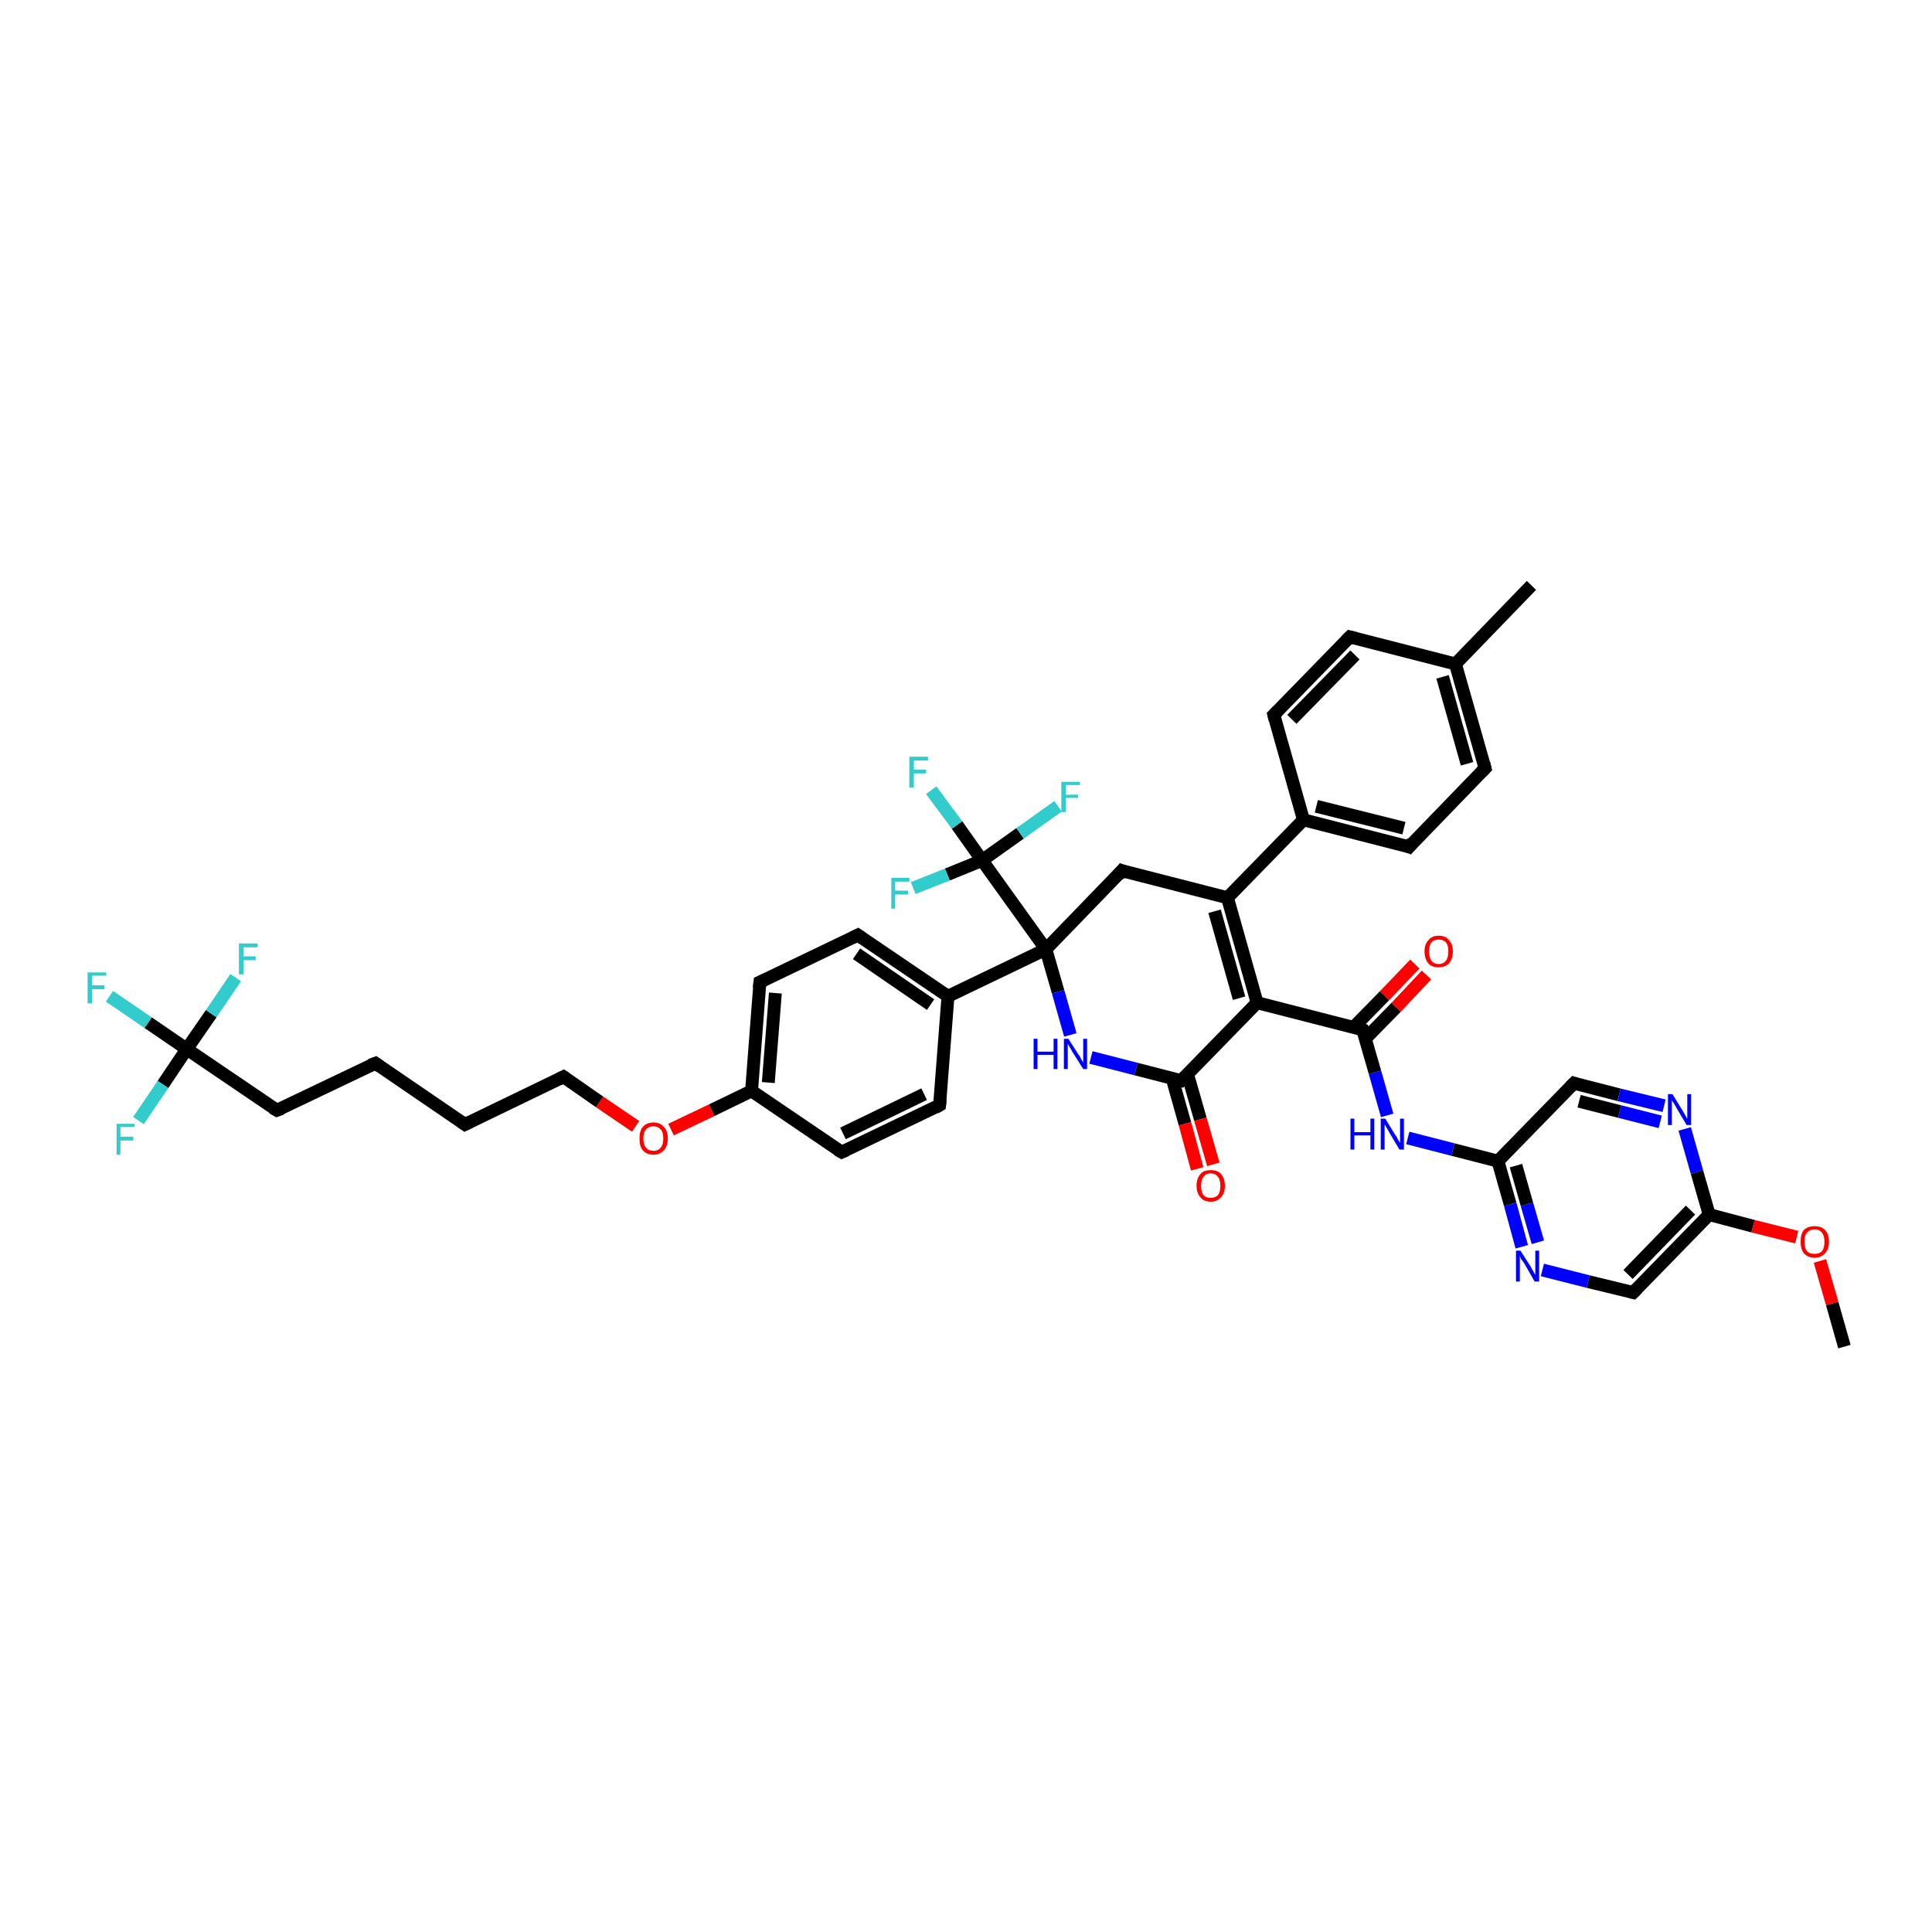 <?xml version='1.0' encoding='iso-8859-1'?>
<svg version='1.1' baseProfile='full'
              xmlns='http://www.w3.org/2000/svg'
                      xmlns:rdkit='http://www.rdkit.org/xml'
                      xmlns:xlink='http://www.w3.org/1999/xlink'
                  xml:space='preserve'
width='300px' height='300px' viewBox='0 0 300 300'>
<!-- END OF HEADER -->
<rect style='opacity:1.0;fill:#FFFFFF;stroke:none' width='300.0' height='300.0' x='0.0' y='0.0'> </rect>
<path class='bond-0 atom-0 atom-1' d='M 286.4,209.1 L 284.5,202.4' style='fill:none;fill-rule:evenodd;stroke:#000000;stroke-width:2.0px;stroke-linecap:butt;stroke-linejoin:miter;stroke-opacity:1' />
<path class='bond-0 atom-0 atom-1' d='M 284.5,202.4 L 282.6,195.8' style='fill:none;fill-rule:evenodd;stroke:#FF0000;stroke-width:2.0px;stroke-linecap:butt;stroke-linejoin:miter;stroke-opacity:1' />
<path class='bond-1 atom-1 atom-2' d='M 279.0,192.1 L 272.2,190.4' style='fill:none;fill-rule:evenodd;stroke:#FF0000;stroke-width:2.0px;stroke-linecap:butt;stroke-linejoin:miter;stroke-opacity:1' />
<path class='bond-1 atom-1 atom-2' d='M 272.2,190.4 L 265.4,188.6' style='fill:none;fill-rule:evenodd;stroke:#000000;stroke-width:2.0px;stroke-linecap:butt;stroke-linejoin:miter;stroke-opacity:1' />
<path class='bond-2 atom-2 atom-3' d='M 265.4,188.6 L 253.6,200.7' style='fill:none;fill-rule:evenodd;stroke:#000000;stroke-width:2.0px;stroke-linecap:butt;stroke-linejoin:miter;stroke-opacity:1' />
<path class='bond-2 atom-2 atom-3' d='M 262.5,187.9 L 252.8,197.9' style='fill:none;fill-rule:evenodd;stroke:#000000;stroke-width:2.0px;stroke-linecap:butt;stroke-linejoin:miter;stroke-opacity:1' />
<path class='bond-3 atom-3 atom-4' d='M 253.6,200.7 L 246.6,199.0' style='fill:none;fill-rule:evenodd;stroke:#000000;stroke-width:2.0px;stroke-linecap:butt;stroke-linejoin:miter;stroke-opacity:1' />
<path class='bond-3 atom-3 atom-4' d='M 246.6,199.0 L 239.5,197.2' style='fill:none;fill-rule:evenodd;stroke:#0000FF;stroke-width:2.0px;stroke-linecap:butt;stroke-linejoin:miter;stroke-opacity:1' />
<path class='bond-4 atom-4 atom-5' d='M 236.3,193.6 L 234.5,187.0' style='fill:none;fill-rule:evenodd;stroke:#0000FF;stroke-width:2.0px;stroke-linecap:butt;stroke-linejoin:miter;stroke-opacity:1' />
<path class='bond-4 atom-4 atom-5' d='M 234.5,187.0 L 232.6,180.3' style='fill:none;fill-rule:evenodd;stroke:#000000;stroke-width:2.0px;stroke-linecap:butt;stroke-linejoin:miter;stroke-opacity:1' />
<path class='bond-4 atom-4 atom-5' d='M 238.8,192.9 L 237.1,187.0' style='fill:none;fill-rule:evenodd;stroke:#0000FF;stroke-width:2.0px;stroke-linecap:butt;stroke-linejoin:miter;stroke-opacity:1' />
<path class='bond-4 atom-4 atom-5' d='M 237.1,187.0 L 235.4,181.0' style='fill:none;fill-rule:evenodd;stroke:#000000;stroke-width:2.0px;stroke-linecap:butt;stroke-linejoin:miter;stroke-opacity:1' />
<path class='bond-5 atom-5 atom-6' d='M 232.6,180.3 L 225.6,178.5' style='fill:none;fill-rule:evenodd;stroke:#000000;stroke-width:2.0px;stroke-linecap:butt;stroke-linejoin:miter;stroke-opacity:1' />
<path class='bond-5 atom-5 atom-6' d='M 225.6,178.5 L 218.6,176.7' style='fill:none;fill-rule:evenodd;stroke:#0000FF;stroke-width:2.0px;stroke-linecap:butt;stroke-linejoin:miter;stroke-opacity:1' />
<path class='bond-6 atom-6 atom-7' d='M 215.4,173.2 L 213.5,166.5' style='fill:none;fill-rule:evenodd;stroke:#0000FF;stroke-width:2.0px;stroke-linecap:butt;stroke-linejoin:miter;stroke-opacity:1' />
<path class='bond-6 atom-6 atom-7' d='M 213.5,166.5 L 211.6,159.9' style='fill:none;fill-rule:evenodd;stroke:#000000;stroke-width:2.0px;stroke-linecap:butt;stroke-linejoin:miter;stroke-opacity:1' />
<path class='bond-7 atom-7 atom-8' d='M 212.0,161.3 L 216.8,156.4' style='fill:none;fill-rule:evenodd;stroke:#000000;stroke-width:2.0px;stroke-linecap:butt;stroke-linejoin:miter;stroke-opacity:1' />
<path class='bond-7 atom-7 atom-8' d='M 216.8,156.4 L 221.5,151.4' style='fill:none;fill-rule:evenodd;stroke:#FF0000;stroke-width:2.0px;stroke-linecap:butt;stroke-linejoin:miter;stroke-opacity:1' />
<path class='bond-7 atom-7 atom-8' d='M 210.2,159.5 L 215.0,154.6' style='fill:none;fill-rule:evenodd;stroke:#000000;stroke-width:2.0px;stroke-linecap:butt;stroke-linejoin:miter;stroke-opacity:1' />
<path class='bond-7 atom-7 atom-8' d='M 215.0,154.6 L 219.7,149.7' style='fill:none;fill-rule:evenodd;stroke:#FF0000;stroke-width:2.0px;stroke-linecap:butt;stroke-linejoin:miter;stroke-opacity:1' />
<path class='bond-8 atom-7 atom-9' d='M 211.6,159.9 L 195.2,155.7' style='fill:none;fill-rule:evenodd;stroke:#000000;stroke-width:2.0px;stroke-linecap:butt;stroke-linejoin:miter;stroke-opacity:1' />
<path class='bond-9 atom-9 atom-10' d='M 195.2,155.7 L 190.6,139.4' style='fill:none;fill-rule:evenodd;stroke:#000000;stroke-width:2.0px;stroke-linecap:butt;stroke-linejoin:miter;stroke-opacity:1' />
<path class='bond-9 atom-9 atom-10' d='M 192.4,155.0 L 188.6,141.5' style='fill:none;fill-rule:evenodd;stroke:#000000;stroke-width:2.0px;stroke-linecap:butt;stroke-linejoin:miter;stroke-opacity:1' />
<path class='bond-10 atom-10 atom-11' d='M 190.6,139.4 L 174.2,135.2' style='fill:none;fill-rule:evenodd;stroke:#000000;stroke-width:2.0px;stroke-linecap:butt;stroke-linejoin:miter;stroke-opacity:1' />
<path class='bond-11 atom-11 atom-12' d='M 174.2,135.2 L 162.4,147.4' style='fill:none;fill-rule:evenodd;stroke:#000000;stroke-width:2.0px;stroke-linecap:butt;stroke-linejoin:miter;stroke-opacity:1' />
<path class='bond-12 atom-12 atom-13' d='M 162.4,147.4 L 164.3,154.0' style='fill:none;fill-rule:evenodd;stroke:#000000;stroke-width:2.0px;stroke-linecap:butt;stroke-linejoin:miter;stroke-opacity:1' />
<path class='bond-12 atom-12 atom-13' d='M 164.3,154.0 L 166.2,160.7' style='fill:none;fill-rule:evenodd;stroke:#0000FF;stroke-width:2.0px;stroke-linecap:butt;stroke-linejoin:miter;stroke-opacity:1' />
<path class='bond-13 atom-13 atom-14' d='M 169.4,164.2 L 176.4,166.0' style='fill:none;fill-rule:evenodd;stroke:#0000FF;stroke-width:2.0px;stroke-linecap:butt;stroke-linejoin:miter;stroke-opacity:1' />
<path class='bond-13 atom-13 atom-14' d='M 176.4,166.0 L 183.4,167.8' style='fill:none;fill-rule:evenodd;stroke:#000000;stroke-width:2.0px;stroke-linecap:butt;stroke-linejoin:miter;stroke-opacity:1' />
<path class='bond-14 atom-14 atom-15' d='M 182.0,167.4 L 184.0,174.5' style='fill:none;fill-rule:evenodd;stroke:#000000;stroke-width:2.0px;stroke-linecap:butt;stroke-linejoin:miter;stroke-opacity:1' />
<path class='bond-14 atom-14 atom-15' d='M 184.0,174.5 L 185.9,181.5' style='fill:none;fill-rule:evenodd;stroke:#FF0000;stroke-width:2.0px;stroke-linecap:butt;stroke-linejoin:miter;stroke-opacity:1' />
<path class='bond-14 atom-14 atom-15' d='M 184.4,166.8 L 186.4,173.8' style='fill:none;fill-rule:evenodd;stroke:#000000;stroke-width:2.0px;stroke-linecap:butt;stroke-linejoin:miter;stroke-opacity:1' />
<path class='bond-14 atom-14 atom-15' d='M 186.4,173.8 L 188.4,180.8' style='fill:none;fill-rule:evenodd;stroke:#FF0000;stroke-width:2.0px;stroke-linecap:butt;stroke-linejoin:miter;stroke-opacity:1' />
<path class='bond-15 atom-12 atom-16' d='M 162.4,147.4 L 147.2,154.7' style='fill:none;fill-rule:evenodd;stroke:#000000;stroke-width:2.0px;stroke-linecap:butt;stroke-linejoin:miter;stroke-opacity:1' />
<path class='bond-16 atom-16 atom-17' d='M 147.2,154.7 L 133.2,145.2' style='fill:none;fill-rule:evenodd;stroke:#000000;stroke-width:2.0px;stroke-linecap:butt;stroke-linejoin:miter;stroke-opacity:1' />
<path class='bond-16 atom-16 atom-17' d='M 144.5,156.0 L 133.0,148.1' style='fill:none;fill-rule:evenodd;stroke:#000000;stroke-width:2.0px;stroke-linecap:butt;stroke-linejoin:miter;stroke-opacity:1' />
<path class='bond-17 atom-17 atom-18' d='M 133.2,145.2 L 118.0,152.5' style='fill:none;fill-rule:evenodd;stroke:#000000;stroke-width:2.0px;stroke-linecap:butt;stroke-linejoin:miter;stroke-opacity:1' />
<path class='bond-18 atom-18 atom-19' d='M 118.0,152.5 L 116.7,169.4' style='fill:none;fill-rule:evenodd;stroke:#000000;stroke-width:2.0px;stroke-linecap:butt;stroke-linejoin:miter;stroke-opacity:1' />
<path class='bond-18 atom-18 atom-19' d='M 120.4,154.2 L 119.3,168.1' style='fill:none;fill-rule:evenodd;stroke:#000000;stroke-width:2.0px;stroke-linecap:butt;stroke-linejoin:miter;stroke-opacity:1' />
<path class='bond-19 atom-19 atom-20' d='M 116.7,169.4 L 110.5,172.4' style='fill:none;fill-rule:evenodd;stroke:#000000;stroke-width:2.0px;stroke-linecap:butt;stroke-linejoin:miter;stroke-opacity:1' />
<path class='bond-19 atom-19 atom-20' d='M 110.5,172.4 L 104.2,175.4' style='fill:none;fill-rule:evenodd;stroke:#FF0000;stroke-width:2.0px;stroke-linecap:butt;stroke-linejoin:miter;stroke-opacity:1' />
<path class='bond-20 atom-20 atom-21' d='M 98.7,174.9 L 93.1,171.1' style='fill:none;fill-rule:evenodd;stroke:#FF0000;stroke-width:2.0px;stroke-linecap:butt;stroke-linejoin:miter;stroke-opacity:1' />
<path class='bond-20 atom-20 atom-21' d='M 93.1,171.1 L 87.5,167.2' style='fill:none;fill-rule:evenodd;stroke:#000000;stroke-width:2.0px;stroke-linecap:butt;stroke-linejoin:miter;stroke-opacity:1' />
<path class='bond-21 atom-21 atom-22' d='M 87.5,167.2 L 72.2,174.6' style='fill:none;fill-rule:evenodd;stroke:#000000;stroke-width:2.0px;stroke-linecap:butt;stroke-linejoin:miter;stroke-opacity:1' />
<path class='bond-22 atom-22 atom-23' d='M 72.2,174.6 L 58.3,165.1' style='fill:none;fill-rule:evenodd;stroke:#000000;stroke-width:2.0px;stroke-linecap:butt;stroke-linejoin:miter;stroke-opacity:1' />
<path class='bond-23 atom-23 atom-24' d='M 58.3,165.1 L 43.0,172.4' style='fill:none;fill-rule:evenodd;stroke:#000000;stroke-width:2.0px;stroke-linecap:butt;stroke-linejoin:miter;stroke-opacity:1' />
<path class='bond-24 atom-24 atom-25' d='M 43.0,172.4 L 29.0,162.9' style='fill:none;fill-rule:evenodd;stroke:#000000;stroke-width:2.0px;stroke-linecap:butt;stroke-linejoin:miter;stroke-opacity:1' />
<path class='bond-25 atom-25 atom-26' d='M 29.0,162.9 L 23.0,158.8' style='fill:none;fill-rule:evenodd;stroke:#000000;stroke-width:2.0px;stroke-linecap:butt;stroke-linejoin:miter;stroke-opacity:1' />
<path class='bond-25 atom-25 atom-26' d='M 23.0,158.8 L 17.0,154.7' style='fill:none;fill-rule:evenodd;stroke:#33CCCC;stroke-width:2.0px;stroke-linecap:butt;stroke-linejoin:miter;stroke-opacity:1' />
<path class='bond-26 atom-25 atom-27' d='M 29.0,162.9 L 25.3,168.4' style='fill:none;fill-rule:evenodd;stroke:#000000;stroke-width:2.0px;stroke-linecap:butt;stroke-linejoin:miter;stroke-opacity:1' />
<path class='bond-26 atom-25 atom-27' d='M 25.3,168.4 L 21.5,174.0' style='fill:none;fill-rule:evenodd;stroke:#33CCCC;stroke-width:2.0px;stroke-linecap:butt;stroke-linejoin:miter;stroke-opacity:1' />
<path class='bond-27 atom-25 atom-28' d='M 29.0,162.9 L 32.8,157.4' style='fill:none;fill-rule:evenodd;stroke:#000000;stroke-width:2.0px;stroke-linecap:butt;stroke-linejoin:miter;stroke-opacity:1' />
<path class='bond-27 atom-25 atom-28' d='M 32.8,157.4 L 36.6,151.8' style='fill:none;fill-rule:evenodd;stroke:#33CCCC;stroke-width:2.0px;stroke-linecap:butt;stroke-linejoin:miter;stroke-opacity:1' />
<path class='bond-28 atom-19 atom-29' d='M 116.7,169.4 L 130.7,178.9' style='fill:none;fill-rule:evenodd;stroke:#000000;stroke-width:2.0px;stroke-linecap:butt;stroke-linejoin:miter;stroke-opacity:1' />
<path class='bond-29 atom-29 atom-30' d='M 130.7,178.9 L 145.9,171.6' style='fill:none;fill-rule:evenodd;stroke:#000000;stroke-width:2.0px;stroke-linecap:butt;stroke-linejoin:miter;stroke-opacity:1' />
<path class='bond-29 atom-29 atom-30' d='M 130.9,176.0 L 143.5,169.9' style='fill:none;fill-rule:evenodd;stroke:#000000;stroke-width:2.0px;stroke-linecap:butt;stroke-linejoin:miter;stroke-opacity:1' />
<path class='bond-30 atom-12 atom-31' d='M 162.4,147.4 L 152.5,133.6' style='fill:none;fill-rule:evenodd;stroke:#000000;stroke-width:2.0px;stroke-linecap:butt;stroke-linejoin:miter;stroke-opacity:1' />
<path class='bond-31 atom-31 atom-32' d='M 152.5,133.6 L 148.6,128.1' style='fill:none;fill-rule:evenodd;stroke:#000000;stroke-width:2.0px;stroke-linecap:butt;stroke-linejoin:miter;stroke-opacity:1' />
<path class='bond-31 atom-31 atom-32' d='M 148.6,128.1 L 144.6,122.7' style='fill:none;fill-rule:evenodd;stroke:#33CCCC;stroke-width:2.0px;stroke-linecap:butt;stroke-linejoin:miter;stroke-opacity:1' />
<path class='bond-32 atom-31 atom-33' d='M 152.5,133.6 L 147.1,135.8' style='fill:none;fill-rule:evenodd;stroke:#000000;stroke-width:2.0px;stroke-linecap:butt;stroke-linejoin:miter;stroke-opacity:1' />
<path class='bond-32 atom-31 atom-33' d='M 147.1,135.8 L 141.8,137.9' style='fill:none;fill-rule:evenodd;stroke:#33CCCC;stroke-width:2.0px;stroke-linecap:butt;stroke-linejoin:miter;stroke-opacity:1' />
<path class='bond-33 atom-31 atom-34' d='M 152.5,133.6 L 158.4,129.4' style='fill:none;fill-rule:evenodd;stroke:#000000;stroke-width:2.0px;stroke-linecap:butt;stroke-linejoin:miter;stroke-opacity:1' />
<path class='bond-33 atom-31 atom-34' d='M 158.4,129.4 L 164.3,125.2' style='fill:none;fill-rule:evenodd;stroke:#33CCCC;stroke-width:2.0px;stroke-linecap:butt;stroke-linejoin:miter;stroke-opacity:1' />
<path class='bond-34 atom-10 atom-35' d='M 190.6,139.4 L 202.4,127.3' style='fill:none;fill-rule:evenodd;stroke:#000000;stroke-width:2.0px;stroke-linecap:butt;stroke-linejoin:miter;stroke-opacity:1' />
<path class='bond-35 atom-35 atom-36' d='M 202.4,127.3 L 218.8,131.5' style='fill:none;fill-rule:evenodd;stroke:#000000;stroke-width:2.0px;stroke-linecap:butt;stroke-linejoin:miter;stroke-opacity:1' />
<path class='bond-35 atom-35 atom-36' d='M 204.4,125.2 L 218.0,128.6' style='fill:none;fill-rule:evenodd;stroke:#000000;stroke-width:2.0px;stroke-linecap:butt;stroke-linejoin:miter;stroke-opacity:1' />
<path class='bond-36 atom-36 atom-37' d='M 218.8,131.5 L 230.6,119.3' style='fill:none;fill-rule:evenodd;stroke:#000000;stroke-width:2.0px;stroke-linecap:butt;stroke-linejoin:miter;stroke-opacity:1' />
<path class='bond-37 atom-37 atom-38' d='M 230.6,119.3 L 226.0,103.1' style='fill:none;fill-rule:evenodd;stroke:#000000;stroke-width:2.0px;stroke-linecap:butt;stroke-linejoin:miter;stroke-opacity:1' />
<path class='bond-37 atom-37 atom-38' d='M 227.8,118.6 L 224.0,105.1' style='fill:none;fill-rule:evenodd;stroke:#000000;stroke-width:2.0px;stroke-linecap:butt;stroke-linejoin:miter;stroke-opacity:1' />
<path class='bond-38 atom-38 atom-39' d='M 226.0,103.1 L 237.8,90.9' style='fill:none;fill-rule:evenodd;stroke:#000000;stroke-width:2.0px;stroke-linecap:butt;stroke-linejoin:miter;stroke-opacity:1' />
<path class='bond-39 atom-38 atom-40' d='M 226.0,103.1 L 209.6,98.9' style='fill:none;fill-rule:evenodd;stroke:#000000;stroke-width:2.0px;stroke-linecap:butt;stroke-linejoin:miter;stroke-opacity:1' />
<path class='bond-40 atom-40 atom-41' d='M 209.6,98.9 L 197.8,111.0' style='fill:none;fill-rule:evenodd;stroke:#000000;stroke-width:2.0px;stroke-linecap:butt;stroke-linejoin:miter;stroke-opacity:1' />
<path class='bond-40 atom-40 atom-41' d='M 210.4,101.7 L 200.6,111.7' style='fill:none;fill-rule:evenodd;stroke:#000000;stroke-width:2.0px;stroke-linecap:butt;stroke-linejoin:miter;stroke-opacity:1' />
<path class='bond-41 atom-5 atom-42' d='M 232.6,180.3 L 244.4,168.2' style='fill:none;fill-rule:evenodd;stroke:#000000;stroke-width:2.0px;stroke-linecap:butt;stroke-linejoin:miter;stroke-opacity:1' />
<path class='bond-42 atom-42 atom-43' d='M 244.4,168.2 L 251.4,170.0' style='fill:none;fill-rule:evenodd;stroke:#000000;stroke-width:2.0px;stroke-linecap:butt;stroke-linejoin:miter;stroke-opacity:1' />
<path class='bond-42 atom-42 atom-43' d='M 251.4,170.0 L 258.4,171.7' style='fill:none;fill-rule:evenodd;stroke:#0000FF;stroke-width:2.0px;stroke-linecap:butt;stroke-linejoin:miter;stroke-opacity:1' />
<path class='bond-42 atom-42 atom-43' d='M 245.2,171.0 L 251.5,172.6' style='fill:none;fill-rule:evenodd;stroke:#000000;stroke-width:2.0px;stroke-linecap:butt;stroke-linejoin:miter;stroke-opacity:1' />
<path class='bond-42 atom-42 atom-43' d='M 251.5,172.6 L 257.8,174.2' style='fill:none;fill-rule:evenodd;stroke:#0000FF;stroke-width:2.0px;stroke-linecap:butt;stroke-linejoin:miter;stroke-opacity:1' />
<path class='bond-43 atom-43 atom-2' d='M 261.6,175.3 L 263.5,182.0' style='fill:none;fill-rule:evenodd;stroke:#0000FF;stroke-width:2.0px;stroke-linecap:butt;stroke-linejoin:miter;stroke-opacity:1' />
<path class='bond-43 atom-43 atom-2' d='M 263.5,182.0 L 265.4,188.6' style='fill:none;fill-rule:evenodd;stroke:#000000;stroke-width:2.0px;stroke-linecap:butt;stroke-linejoin:miter;stroke-opacity:1' />
<path class='bond-44 atom-14 atom-9' d='M 183.4,167.8 L 195.2,155.7' style='fill:none;fill-rule:evenodd;stroke:#000000;stroke-width:2.0px;stroke-linecap:butt;stroke-linejoin:miter;stroke-opacity:1' />
<path class='bond-45 atom-30 atom-16' d='M 145.9,171.6 L 147.2,154.7' style='fill:none;fill-rule:evenodd;stroke:#000000;stroke-width:2.0px;stroke-linecap:butt;stroke-linejoin:miter;stroke-opacity:1' />
<path class='bond-46 atom-41 atom-35' d='M 197.8,111.0 L 202.4,127.3' style='fill:none;fill-rule:evenodd;stroke:#000000;stroke-width:2.0px;stroke-linecap:butt;stroke-linejoin:miter;stroke-opacity:1' />
<path d='M 254.2,200.1 L 253.6,200.7 L 253.2,200.6' style='fill:none;stroke:#000000;stroke-width:2.0px;stroke-linecap:butt;stroke-linejoin:miter;stroke-opacity:1;' />
<path d='M 211.7,160.2 L 211.6,159.9 L 210.8,159.6' style='fill:none;stroke:#000000;stroke-width:2.0px;stroke-linecap:butt;stroke-linejoin:miter;stroke-opacity:1;' />
<path d='M 175.0,135.5 L 174.2,135.2 L 173.6,135.9' style='fill:none;stroke:#000000;stroke-width:2.0px;stroke-linecap:butt;stroke-linejoin:miter;stroke-opacity:1;' />
<path d='M 183.0,167.7 L 183.4,167.8 L 184.0,167.2' style='fill:none;stroke:#000000;stroke-width:2.0px;stroke-linecap:butt;stroke-linejoin:miter;stroke-opacity:1;' />
<path d='M 133.9,145.7 L 133.2,145.2 L 132.4,145.6' style='fill:none;stroke:#000000;stroke-width:2.0px;stroke-linecap:butt;stroke-linejoin:miter;stroke-opacity:1;' />
<path d='M 118.7,152.2 L 118.0,152.5 L 117.9,153.4' style='fill:none;stroke:#000000;stroke-width:2.0px;stroke-linecap:butt;stroke-linejoin:miter;stroke-opacity:1;' />
<path d='M 87.8,167.4 L 87.5,167.2 L 86.7,167.6' style='fill:none;stroke:#000000;stroke-width:2.0px;stroke-linecap:butt;stroke-linejoin:miter;stroke-opacity:1;' />
<path d='M 73.0,174.2 L 72.2,174.6 L 71.5,174.1' style='fill:none;stroke:#000000;stroke-width:2.0px;stroke-linecap:butt;stroke-linejoin:miter;stroke-opacity:1;' />
<path d='M 59.0,165.6 L 58.3,165.1 L 57.5,165.4' style='fill:none;stroke:#000000;stroke-width:2.0px;stroke-linecap:butt;stroke-linejoin:miter;stroke-opacity:1;' />
<path d='M 43.8,172.1 L 43.0,172.4 L 42.3,172.0' style='fill:none;stroke:#000000;stroke-width:2.0px;stroke-linecap:butt;stroke-linejoin:miter;stroke-opacity:1;' />
<path d='M 130.0,178.5 L 130.7,178.9 L 131.4,178.6' style='fill:none;stroke:#000000;stroke-width:2.0px;stroke-linecap:butt;stroke-linejoin:miter;stroke-opacity:1;' />
<path d='M 145.2,172.0 L 145.9,171.6 L 146.0,170.7' style='fill:none;stroke:#000000;stroke-width:2.0px;stroke-linecap:butt;stroke-linejoin:miter;stroke-opacity:1;' />
<path d='M 218.0,131.2 L 218.8,131.5 L 219.4,130.8' style='fill:none;stroke:#000000;stroke-width:2.0px;stroke-linecap:butt;stroke-linejoin:miter;stroke-opacity:1;' />
<path d='M 230.0,119.9 L 230.6,119.3 L 230.4,118.5' style='fill:none;stroke:#000000;stroke-width:2.0px;stroke-linecap:butt;stroke-linejoin:miter;stroke-opacity:1;' />
<path d='M 210.4,99.1 L 209.6,98.9 L 209.0,99.5' style='fill:none;stroke:#000000;stroke-width:2.0px;stroke-linecap:butt;stroke-linejoin:miter;stroke-opacity:1;' />
<path d='M 198.4,110.4 L 197.8,111.0 L 198.0,111.8' style='fill:none;stroke:#000000;stroke-width:2.0px;stroke-linecap:butt;stroke-linejoin:miter;stroke-opacity:1;' />
<path d='M 243.8,168.8 L 244.4,168.2 L 244.7,168.3' style='fill:none;stroke:#000000;stroke-width:2.0px;stroke-linecap:butt;stroke-linejoin:miter;stroke-opacity:1;' />
<path class='atom-1' d='M 279.6 192.8
Q 279.6 191.6, 280.1 191.0
Q 280.7 190.4, 281.8 190.4
Q 282.8 190.4, 283.4 191.0
Q 284.0 191.6, 284.0 192.8
Q 284.0 194.0, 283.4 194.6
Q 282.8 195.3, 281.8 195.3
Q 280.7 195.3, 280.1 194.6
Q 279.6 194.0, 279.6 192.8
M 281.8 194.7
Q 282.5 194.7, 282.9 194.3
Q 283.3 193.8, 283.3 192.8
Q 283.3 191.9, 282.9 191.4
Q 282.5 190.9, 281.8 190.9
Q 281.0 190.9, 280.6 191.4
Q 280.2 191.8, 280.2 192.8
Q 280.2 193.8, 280.6 194.3
Q 281.0 194.7, 281.8 194.7
' fill='#FF0000'/>
<path class='atom-4' d='M 236.1 194.2
L 237.7 196.7
Q 237.8 197.0, 238.1 197.4
Q 238.3 197.9, 238.4 197.9
L 238.4 194.2
L 239.0 194.2
L 239.0 199.0
L 238.3 199.0
L 236.7 196.2
Q 236.5 195.9, 236.2 195.5
Q 236.0 195.1, 236.0 195.0
L 236.0 199.0
L 235.4 199.0
L 235.4 194.2
L 236.1 194.2
' fill='#0000FF'/>
<path class='atom-6' d='M 209.7 173.7
L 210.3 173.7
L 210.3 175.8
L 212.8 175.8
L 212.8 173.7
L 213.4 173.7
L 213.4 178.5
L 212.8 178.5
L 212.8 176.3
L 210.3 176.3
L 210.3 178.5
L 209.7 178.5
L 209.7 173.7
' fill='#0000FF'/>
<path class='atom-6' d='M 215.1 173.7
L 216.7 176.3
Q 216.9 176.5, 217.1 177.0
Q 217.4 177.4, 217.4 177.5
L 217.4 173.7
L 218.0 173.7
L 218.0 178.5
L 217.3 178.5
L 215.7 175.8
Q 215.5 175.4, 215.3 175.1
Q 215.1 174.7, 215.0 174.6
L 215.0 178.5
L 214.4 178.5
L 214.4 173.7
L 215.1 173.7
' fill='#0000FF'/>
<path class='atom-8' d='M 221.2 147.7
Q 221.2 146.6, 221.8 146.0
Q 222.3 145.3, 223.4 145.3
Q 224.5 145.3, 225.0 146.0
Q 225.6 146.6, 225.6 147.7
Q 225.6 148.9, 225.0 149.6
Q 224.4 150.2, 223.4 150.2
Q 222.3 150.2, 221.8 149.6
Q 221.2 148.9, 221.2 147.7
M 223.4 149.7
Q 224.1 149.7, 224.5 149.2
Q 224.9 148.7, 224.9 147.7
Q 224.9 146.8, 224.5 146.3
Q 224.1 145.9, 223.4 145.9
Q 222.7 145.9, 222.3 146.3
Q 221.9 146.8, 221.9 147.7
Q 221.9 148.7, 222.3 149.2
Q 222.7 149.7, 223.4 149.7
' fill='#FF0000'/>
<path class='atom-13' d='M 160.5 161.3
L 161.1 161.3
L 161.1 163.3
L 163.6 163.3
L 163.6 161.3
L 164.2 161.3
L 164.2 166.0
L 163.6 166.0
L 163.6 163.8
L 161.1 163.8
L 161.1 166.0
L 160.5 166.0
L 160.5 161.3
' fill='#0000FF'/>
<path class='atom-13' d='M 165.9 161.3
L 167.5 163.8
Q 167.7 164.0, 167.9 164.5
Q 168.2 164.9, 168.2 165.0
L 168.2 161.3
L 168.8 161.3
L 168.8 166.0
L 168.2 166.0
L 166.5 163.3
Q 166.3 162.9, 166.1 162.6
Q 165.9 162.2, 165.8 162.1
L 165.8 166.0
L 165.2 166.0
L 165.2 161.3
L 165.9 161.3
' fill='#0000FF'/>
<path class='atom-15' d='M 185.8 184.1
Q 185.8 183.0, 186.4 182.3
Q 186.9 181.7, 188.0 181.7
Q 189.1 181.7, 189.6 182.3
Q 190.2 183.0, 190.2 184.1
Q 190.2 185.3, 189.6 185.9
Q 189.0 186.6, 188.0 186.6
Q 186.9 186.6, 186.4 185.9
Q 185.8 185.3, 185.8 184.1
M 188.0 186.0
Q 188.7 186.0, 189.1 185.6
Q 189.5 185.1, 189.5 184.1
Q 189.5 183.2, 189.1 182.7
Q 188.7 182.2, 188.0 182.2
Q 187.3 182.2, 186.9 182.7
Q 186.5 183.2, 186.5 184.1
Q 186.5 185.1, 186.9 185.6
Q 187.3 186.0, 188.0 186.0
' fill='#FF0000'/>
<path class='atom-20' d='M 99.3 176.8
Q 99.3 175.6, 99.8 175.0
Q 100.4 174.3, 101.5 174.3
Q 102.5 174.3, 103.1 175.0
Q 103.7 175.6, 103.7 176.8
Q 103.7 177.9, 103.1 178.6
Q 102.5 179.3, 101.5 179.3
Q 100.4 179.3, 99.8 178.6
Q 99.3 178.0, 99.3 176.8
M 101.5 178.7
Q 102.2 178.7, 102.6 178.2
Q 103.0 177.7, 103.0 176.8
Q 103.0 175.8, 102.6 175.4
Q 102.2 174.9, 101.5 174.9
Q 100.7 174.9, 100.3 175.4
Q 99.9 175.8, 99.9 176.8
Q 99.9 177.7, 100.3 178.2
Q 100.7 178.7, 101.5 178.7
' fill='#FF0000'/>
<path class='atom-26' d='M 13.6 151.0
L 16.5 151.0
L 16.5 151.5
L 14.3 151.5
L 14.3 153.0
L 16.2 153.0
L 16.2 153.6
L 14.3 153.6
L 14.3 155.8
L 13.6 155.8
L 13.6 151.0
' fill='#33CCCC'/>
<path class='atom-27' d='M 18.1 174.5
L 20.9 174.5
L 20.9 175.0
L 18.7 175.0
L 18.7 176.5
L 20.7 176.5
L 20.7 177.1
L 18.7 177.1
L 18.7 179.3
L 18.1 179.3
L 18.1 174.5
' fill='#33CCCC'/>
<path class='atom-28' d='M 37.1 146.5
L 40.0 146.5
L 40.0 147.1
L 37.8 147.1
L 37.8 148.5
L 39.7 148.5
L 39.7 149.1
L 37.8 149.1
L 37.8 151.3
L 37.1 151.3
L 37.1 146.5
' fill='#33CCCC'/>
<path class='atom-32' d='M 141.2 117.5
L 144.1 117.5
L 144.1 118.1
L 141.9 118.1
L 141.9 119.5
L 143.8 119.5
L 143.8 120.1
L 141.9 120.1
L 141.9 122.3
L 141.2 122.3
L 141.2 117.5
' fill='#33CCCC'/>
<path class='atom-33' d='M 138.4 136.3
L 141.2 136.3
L 141.2 136.9
L 139.0 136.9
L 139.0 138.3
L 141.0 138.3
L 141.0 138.9
L 139.0 138.9
L 139.0 141.1
L 138.4 141.1
L 138.4 136.3
' fill='#33CCCC'/>
<path class='atom-34' d='M 164.8 121.4
L 167.7 121.4
L 167.7 121.9
L 165.5 121.9
L 165.5 123.4
L 167.4 123.4
L 167.4 123.9
L 165.5 123.9
L 165.5 126.1
L 164.8 126.1
L 164.8 121.4
' fill='#33CCCC'/>
<path class='atom-43' d='M 259.7 169.9
L 261.3 172.5
Q 261.4 172.7, 261.7 173.2
Q 261.9 173.6, 262.0 173.7
L 262.0 169.9
L 262.6 169.9
L 262.6 174.7
L 261.9 174.7
L 260.3 172.0
Q 260.1 171.6, 259.9 171.3
Q 259.6 170.9, 259.6 170.8
L 259.6 174.7
L 259.0 174.7
L 259.0 169.9
L 259.7 169.9
' fill='#0000FF'/>
</svg>
